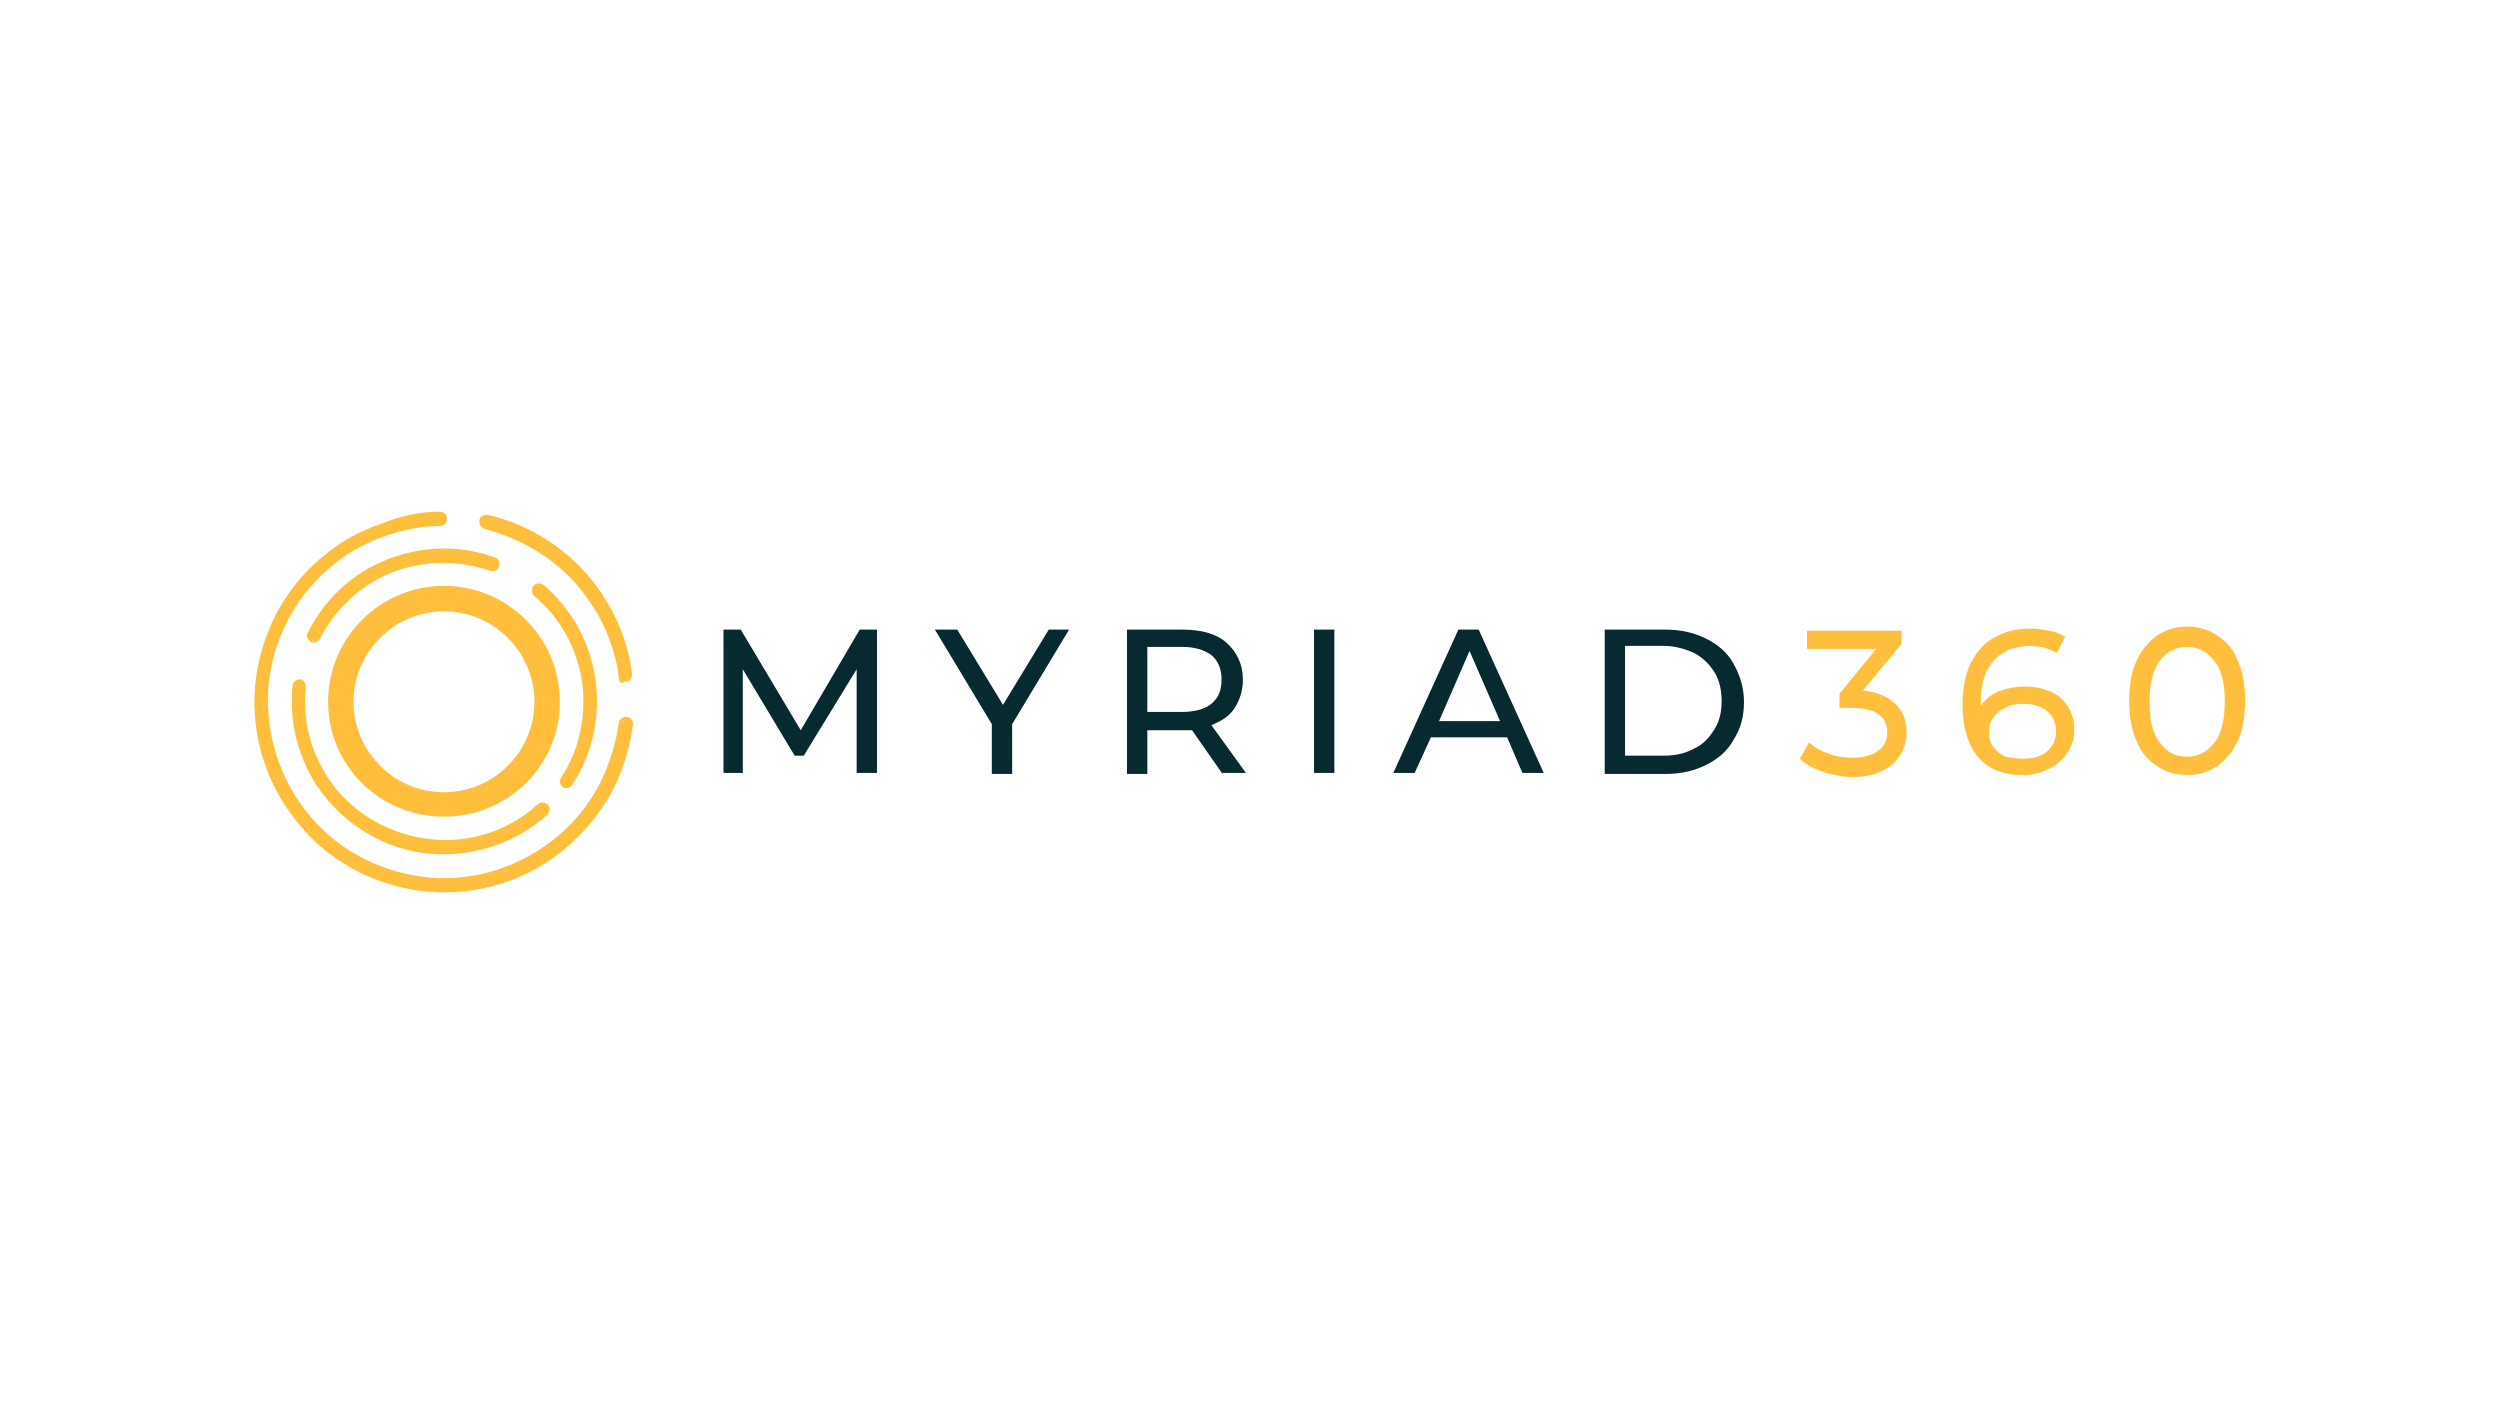 <?xml version="1.0" encoding="UTF-8"?> <svg xmlns="http://www.w3.org/2000/svg" width="640" height="360" viewBox="0 0 640 360" fill="none"><path fill-rule="evenodd" clip-rule="evenodd" d="M113.658 156.5C126.408 156.5 136.817 166.908 136.817 179.658C136.817 192.408 126.408 202.816 113.658 202.816C100.908 202.816 90.5 192.408 90.5 179.658C90.5 166.908 100.908 156.5 113.658 156.5ZM112.618 131C113.658 131 114.439 131.781 114.439 132.821C114.439 133.862 113.658 134.643 112.618 134.643C107.934 134.643 102.99 135.684 98.567 137.245C94.143 138.806 89.98 140.888 86.077 144.01C76.189 151.556 70.465 162.485 68.903 173.934C67.602 185.383 70.465 197.352 78.01 207.24C85.556 217.128 96.485 222.852 107.934 224.413C119.383 225.974 131.352 222.852 141.24 215.306C146.704 211.143 150.868 205.939 153.73 200.214C156.072 195.531 157.633 190.327 158.414 185.122C158.414 184.342 159.194 183.561 160.235 183.561H160.495C161.536 183.561 162.056 184.602 162.056 185.383C161.276 191.107 159.715 196.571 157.113 201.776C153.99 208.02 149.306 213.485 143.582 218.168C132.914 226.495 119.903 229.617 107.674 228.056C95.444 226.495 83.475 220.25 75.409 209.582C67.082 198.913 63.959 185.903 65.521 173.673C67.082 161.444 73.327 149.474 83.995 141.408C88.159 138.026 92.842 135.684 97.526 134.122C102.47 132.041 107.414 131 112.618 131ZM158.414 173.673C158.414 172.893 158.153 172.372 158.153 171.592C157.373 166.908 155.812 162.485 153.47 158.061C151.908 155.199 149.827 152.337 147.745 149.735C141.5 142.709 133.174 137.765 124.067 135.423C123.286 135.163 122.505 134.383 122.766 133.342V133.082C122.766 132.561 123.026 132.301 123.546 132.041C124.067 131.781 124.327 131.781 124.847 131.781C143.842 136.204 158.153 151.556 161.536 170.551C161.536 171.332 161.796 171.852 161.796 172.633C161.796 173.673 161.276 174.454 160.235 174.454H159.975C159.194 175.235 158.414 174.714 158.414 173.673ZM136.817 152.597C136.036 152.077 136.036 150.776 136.556 149.995C137.077 149.214 138.378 149.214 139.158 149.735C146.704 156.24 151.128 164.827 152.429 173.934C153.73 183.041 151.908 192.668 146.444 200.995C145.924 201.776 144.883 202.036 144.102 201.515C143.322 200.995 143.062 199.954 143.582 199.173C148.526 191.628 150.087 183.041 149.046 174.714C147.745 166.128 143.582 158.321 136.817 152.597ZM78.271 175.755C77.75 180.959 78.271 186.423 80.092 191.367C82.174 197.092 85.556 202.296 90.5 206.459C97.266 212.184 105.852 215.046 114.179 215.046C122.505 215.046 131.092 211.923 137.597 205.939C138.378 205.158 139.419 205.418 140.199 205.939C140.98 206.719 140.72 207.76 140.199 208.541C132.914 215.046 123.806 218.429 114.439 218.689C105.332 218.949 95.965 215.827 88.419 209.321C82.954 204.638 79.051 198.913 76.97 192.668C74.888 187.204 74.368 181.219 74.888 175.495C74.888 174.454 75.929 173.934 76.97 173.934H77.23C77.75 174.194 78.271 174.974 78.271 175.755ZM81.914 163.526C81.393 164.306 80.352 164.827 79.572 164.306C78.791 163.786 78.271 162.745 78.791 161.964C83.215 153.117 90.5 146.612 99.087 143.23C107.674 139.847 117.562 139.327 126.669 142.709C127.71 142.969 127.97 144.01 127.71 145.051C127.449 146.092 126.408 146.352 125.368 146.092C117.041 143.23 108.194 143.49 100.128 146.612C92.582 149.735 86.077 155.459 81.914 163.526ZM113.658 149.995C130.051 149.995 143.322 163.265 143.322 179.658C143.322 196.051 130.051 209.061 113.658 209.061C97.266 209.061 83.995 196.051 83.995 179.658C83.995 163.265 97.266 149.995 113.658 149.995Z" fill="#FFBF3C"></path><path fill-rule="evenodd" clip-rule="evenodd" d="M219.301 198.133V171.332L205.77 193.449H203.428L190.158 171.332V197.872H185.214V161.184H189.637L204.989 186.944L220.081 161.184H224.505V197.872H219.301V198.133ZM410.811 161.184H426.423C430.326 161.184 433.709 161.964 436.831 163.526C439.954 165.087 442.296 167.168 443.857 170.031C445.418 172.893 446.459 176.015 446.459 179.658C446.459 183.301 445.678 186.424 443.857 189.286C442.296 192.148 439.954 194.23 436.831 195.791C433.709 197.352 430.326 198.133 426.423 198.133H410.811V161.184ZM425.903 193.449C428.765 193.449 431.367 192.929 433.709 191.628C436.051 190.587 437.612 188.765 438.913 186.684C440.214 184.602 440.734 182.26 440.734 179.398C440.734 176.796 440.214 174.194 438.913 172.112C437.612 170.031 436.051 168.469 433.709 167.168C431.367 166.128 428.765 165.347 425.903 165.347H416.015V193.449H425.903ZM385.831 188.765H366.316L362.153 197.872H356.688L373.341 161.184H378.546L395.199 197.872H389.734L385.831 188.765ZM384.01 184.602L376.204 166.648L368.398 184.602H384.01ZM336.392 161.184H341.597V197.872H336.392V161.184ZM312.974 198.133L305.168 186.944C304.127 186.944 303.347 186.944 302.826 186.944H293.719V198.133H288.515V161.184H302.826C307.51 161.184 311.413 162.225 314.015 164.566C316.617 166.908 318.178 170.031 318.178 173.934C318.178 176.796 317.398 179.138 316.097 181.219C314.796 183.301 312.714 184.602 310.112 185.643L318.959 197.872H312.974V198.133ZM302.566 182.26C305.949 182.26 308.551 181.48 310.112 180.179C311.933 178.617 312.714 176.796 312.714 173.934C312.714 171.332 311.933 169.25 310.112 167.689C308.29 166.388 305.949 165.607 302.566 165.607H293.719V182.26H302.566ZM259.112 185.383V198.133H253.908V185.383L239.336 161.184H245.061L256.77 180.439L268.479 161.184H273.683L259.112 185.383Z" fill="#062A30"></path><path fill-rule="evenodd" clip-rule="evenodd" d="M559.908 198.393C557.046 198.393 554.444 197.612 552.102 196.051C549.76 194.49 547.939 192.408 546.898 189.546C545.597 186.684 545.077 183.301 545.077 179.398C545.077 175.495 545.597 172.112 546.898 169.25C548.199 166.388 550.02 164.306 552.102 162.745C554.444 161.184 557.046 160.403 559.908 160.403C562.77 160.403 565.373 161.184 567.714 162.745C570.056 164.306 571.878 166.388 572.918 169.25C574.219 172.112 574.74 175.495 574.74 179.398C574.74 183.301 574.219 186.684 572.918 189.546C571.617 192.408 569.796 194.49 567.714 196.051C565.373 197.612 563.031 198.393 559.908 198.393ZM559.908 193.709C562.77 193.709 565.112 192.408 566.934 190.066C568.755 187.725 569.536 184.082 569.536 179.658C569.536 174.975 568.755 171.592 566.934 169.25C565.112 166.908 562.77 165.607 559.908 165.607C557.046 165.607 554.444 166.908 552.883 169.25C551.061 171.592 550.281 175.235 550.281 179.658C550.281 184.342 551.061 187.725 552.883 190.066C554.704 192.668 557.046 193.709 559.908 193.709ZM518.536 175.755C520.878 175.755 523.219 176.276 525.041 177.056C526.862 177.837 528.424 179.398 529.464 180.959C530.505 182.781 531.026 184.602 531.026 186.684C531.026 189.026 530.505 191.107 529.204 192.668C528.163 194.49 526.602 195.791 524.521 196.832C522.439 197.872 520.357 198.393 517.755 198.393C512.811 198.393 508.908 196.832 506.306 193.709C503.704 190.587 502.403 185.903 502.403 180.179C502.403 176.015 503.184 172.633 504.485 169.77C506.046 166.908 507.867 164.566 510.469 163.265C513.072 161.704 516.194 160.923 519.577 160.923C521.398 160.923 522.959 161.184 524.521 161.444C526.082 161.704 527.383 162.225 528.684 163.005L526.602 167.168C524.781 166.128 522.439 165.347 519.577 165.347C515.674 165.347 512.811 166.648 510.469 168.99C508.388 171.332 507.087 174.714 507.087 179.398C507.087 179.918 507.087 180.439 507.087 180.699C508.128 179.138 509.689 177.837 511.51 177.056C514.373 176.015 516.454 175.755 518.536 175.755ZM518.015 194.23C520.357 194.23 522.439 193.709 524 192.408C525.561 191.107 526.342 189.286 526.342 187.204C526.342 185.122 525.561 183.301 524 182C522.439 180.699 520.357 180.179 517.755 180.179C516.194 180.179 514.633 180.439 513.332 181.219C512.031 181.74 510.99 182.781 510.209 183.821C509.429 184.862 509.168 186.163 509.168 187.464C509.168 188.765 509.429 190.066 510.209 191.107C510.99 192.148 511.77 192.929 513.332 193.709C514.633 193.969 516.194 194.23 518.015 194.23ZM476.903 176.796C480.546 177.056 483.148 178.357 485.23 180.179C487.051 182 488.092 184.342 488.092 187.464C488.092 189.546 487.572 191.367 486.531 193.189C485.49 195.01 483.929 196.311 481.847 197.352C479.765 198.393 477.163 198.913 474.301 198.913C471.699 198.913 469.097 198.393 466.755 197.612C464.413 196.832 462.332 195.791 460.771 194.23L463.112 190.066C464.413 191.367 465.975 192.148 468.056 192.929C470.138 193.709 472.219 193.969 474.301 193.969C476.903 193.969 479.245 193.449 480.806 192.148C482.367 191.107 483.148 189.286 483.148 187.464C483.148 185.383 482.367 183.821 480.806 182.781C479.245 181.74 476.903 181.219 474.041 181.219H470.918V177.577L480.286 166.128H462.592V161.444H486.791V164.827L476.903 176.796Z" fill="#FFBF3C"></path></svg> 